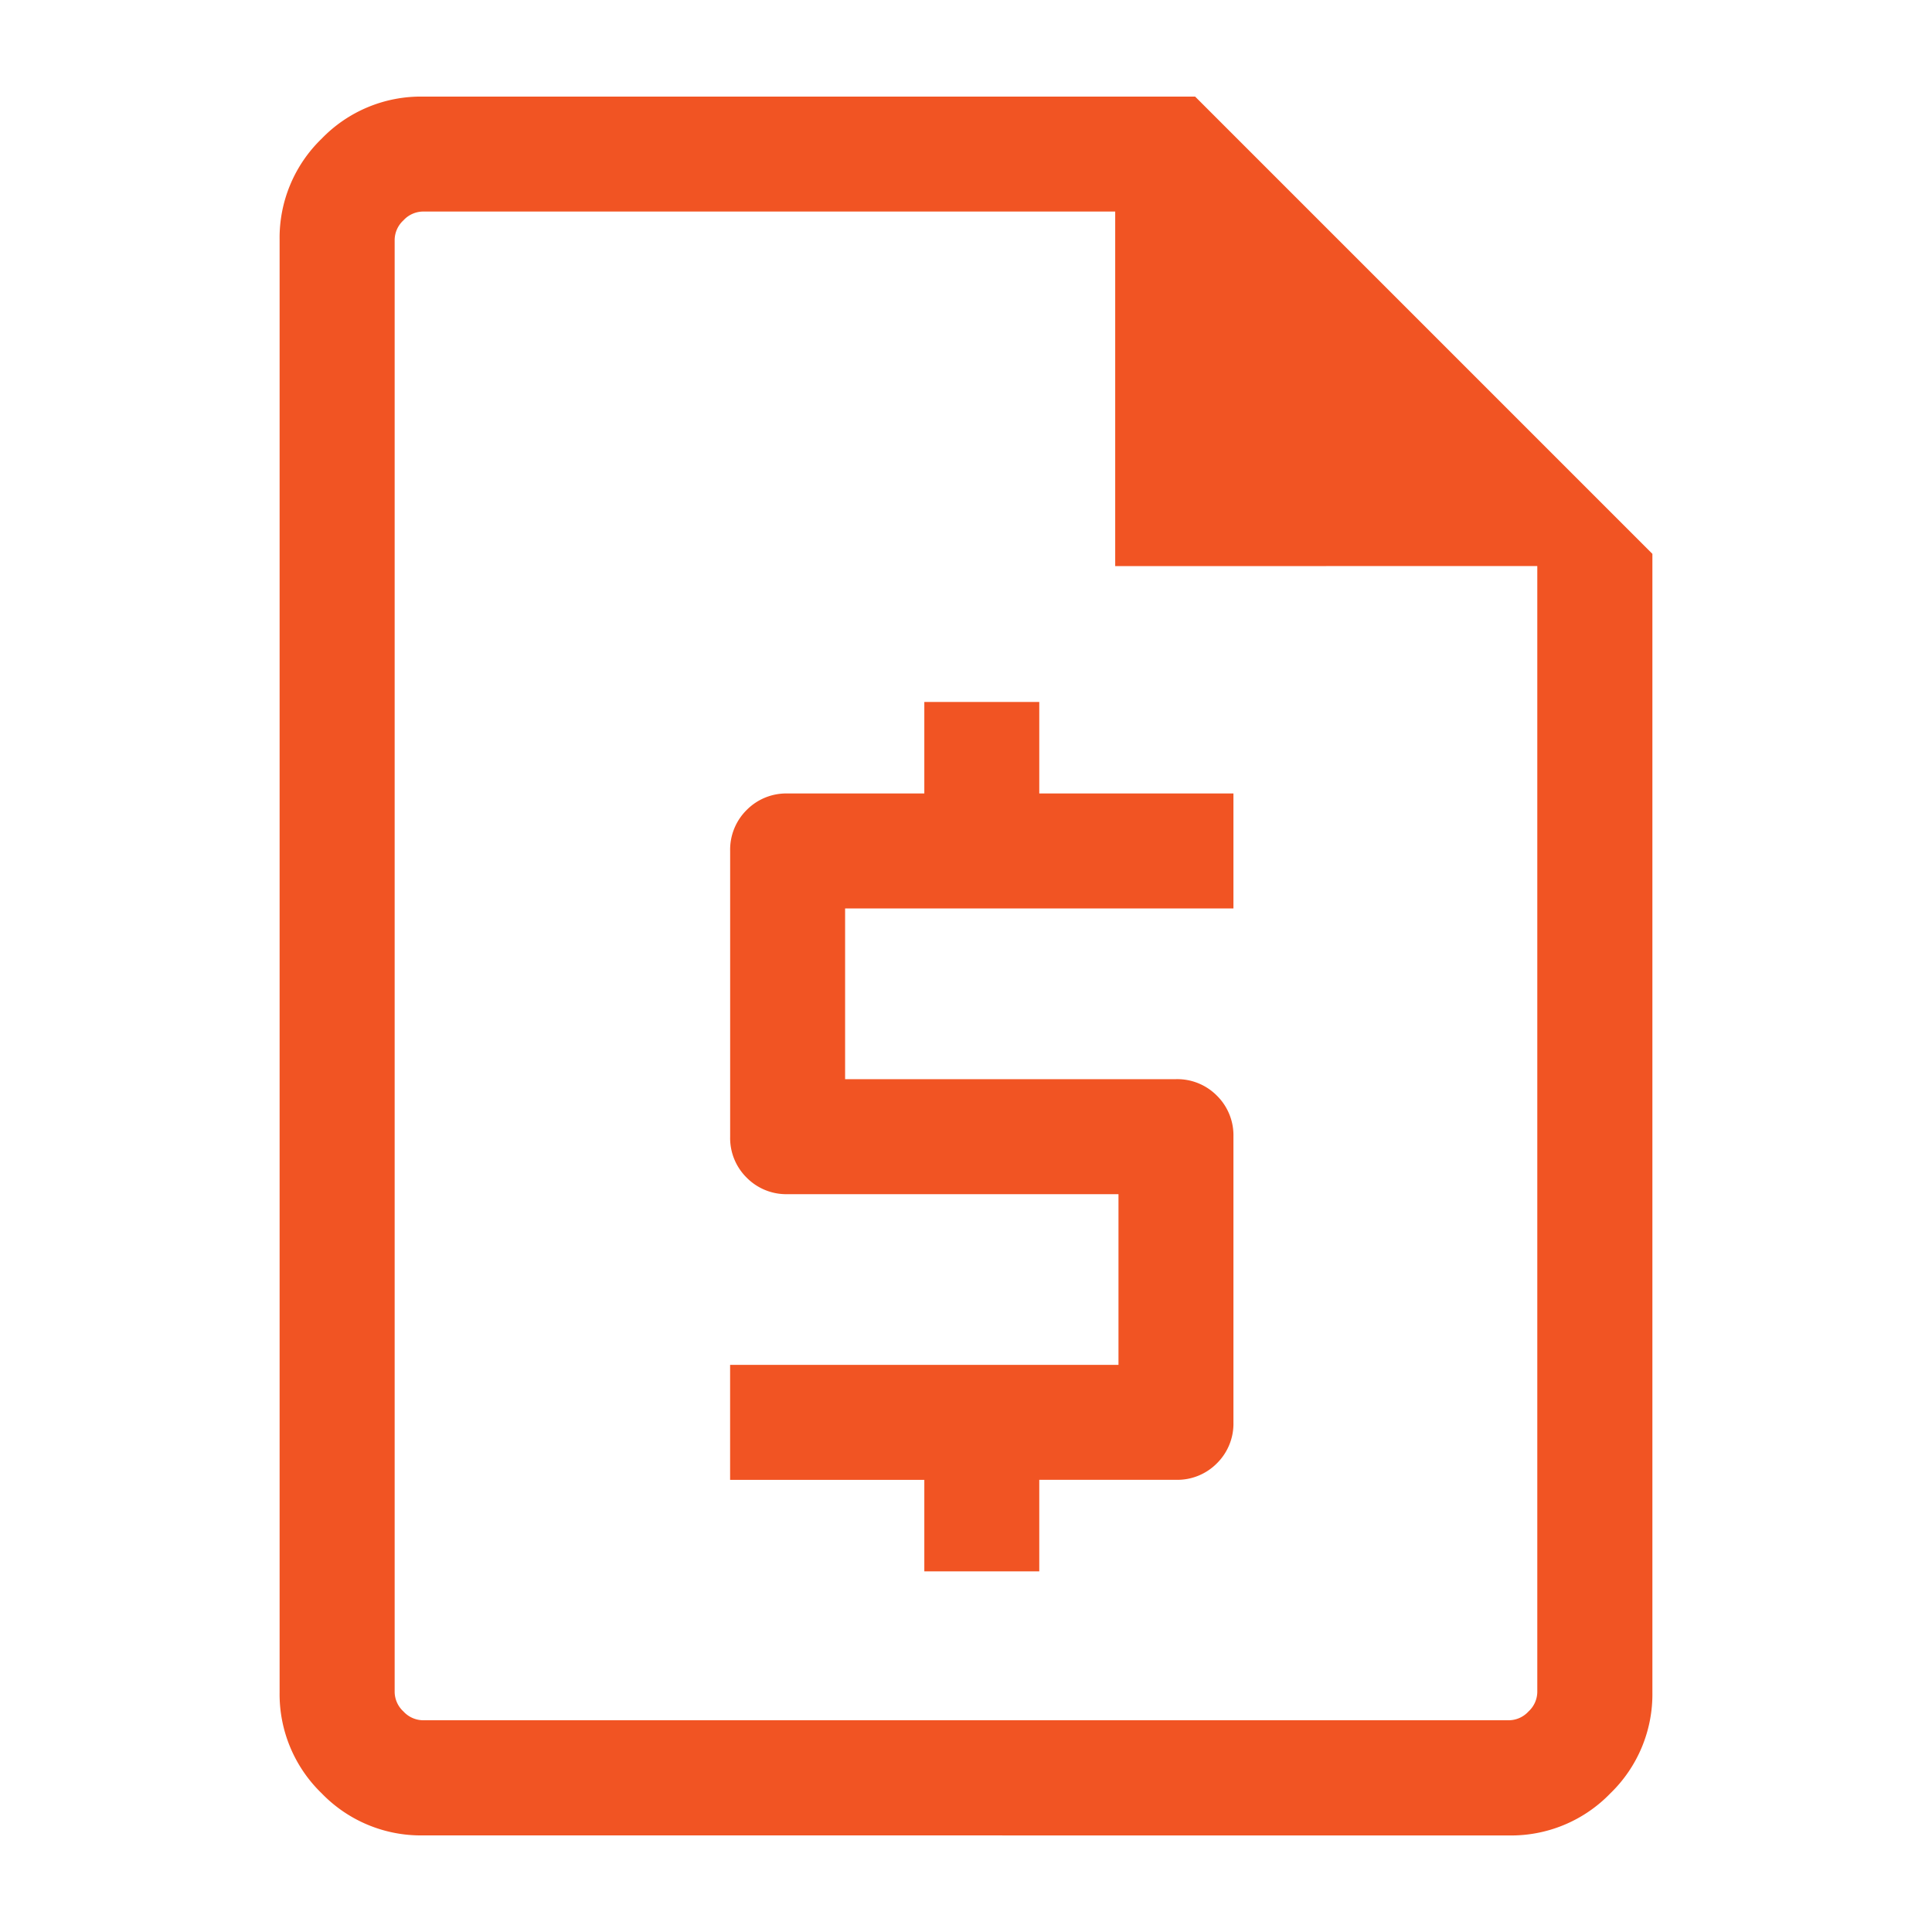 <svg viewBox="0 0 40 40" height="40" width="40" xmlns:xlink="http://www.w3.org/1999/xlink" xmlns="http://www.w3.org/2000/svg">
  <defs>
    <clipPath id="clip-pricing-icon-orange">
      <rect height="40" width="40"></rect>
    </clipPath>
  </defs>
  <g clip-path="url(#clip-pricing-icon-orange)" id="pricing-icon-orange">
    <path fill="#f15423" transform="translate(-174.211 862)" d="M193.348-829.467h2.38v-1.895h2.83a1.152,1.152,0,0,0,.848-.342,1.152,1.152,0,0,0,.342-.848v-5.915a1.152,1.152,0,0,0-.342-.848,1.152,1.152,0,0,0-.848-.342h-6.85v-3.534h8.04v-2.381h-4.02v-1.895h-2.38v1.895h-2.83a1.152,1.152,0,0,0-.848.342,1.153,1.153,0,0,0-.342.849v5.915a1.151,1.151,0,0,0,.342.848,1.151,1.151,0,0,0,.848.342h6.85v3.534h-8.041v2.381h4.021ZM182.964-824a2.854,2.854,0,0,1-2.093-.871,2.854,2.854,0,0,1-.871-2.093v-30.072a2.853,2.853,0,0,1,.871-2.093,2.853,2.853,0,0,1,2.093-.871h15.991l9.467,9.467v23.57a2.854,2.854,0,0,1-.871,2.093,2.854,2.854,0,0,1-2.093.871ZM197.3-850.279v-7.341H182.964a.558.558,0,0,0-.4.182.558.558,0,0,0-.182.4v30.072a.558.558,0,0,0,.182.4.558.558,0,0,0,.4.182h22.493a.558.558,0,0,0,.4-.182.558.558,0,0,0,.182-.4v-23.315Zm-14.922-7.341v0Z" id="Path_1737"></path>
  </g>
</svg>
